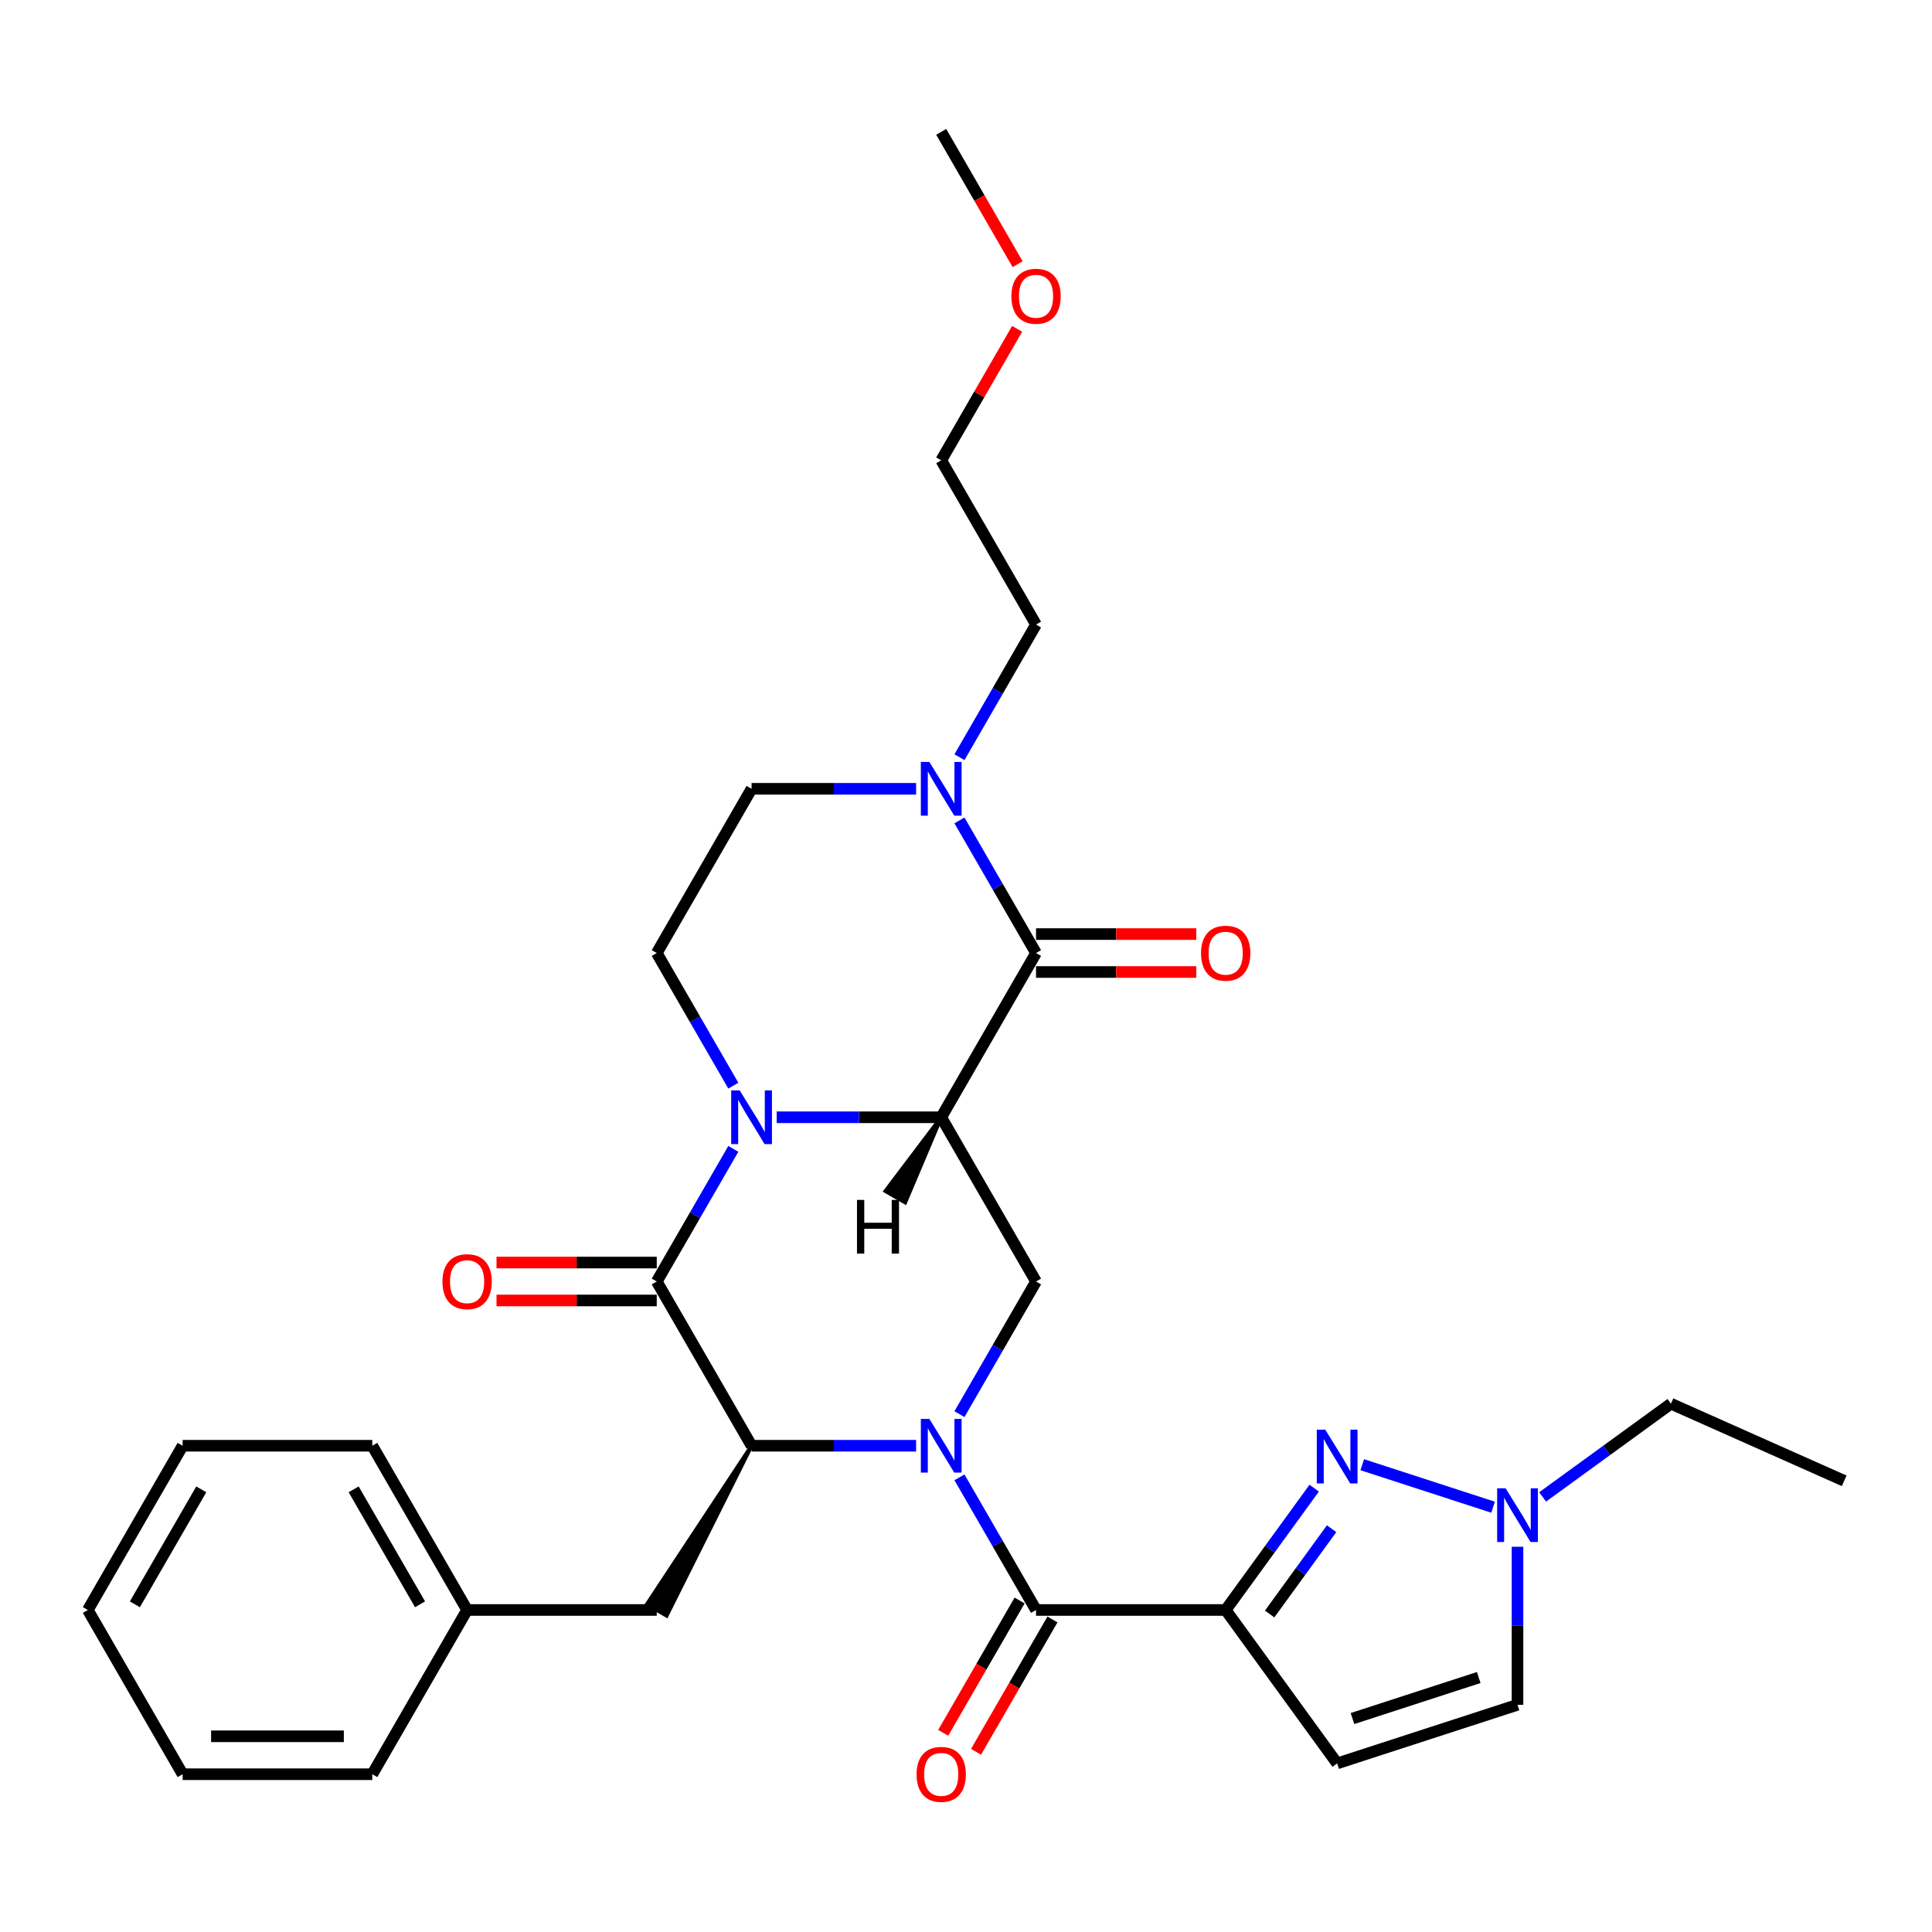 <?xml version='1.0' encoding='iso-8859-1'?>
<svg version='1.1' baseProfile='full'
              xmlns='http://www.w3.org/2000/svg'
                      xmlns:rdkit='http://www.rdkit.org/xml'
                      xmlns:xlink='http://www.w3.org/1999/xlink'
                  xml:space='preserve'
width='1000px' height='1000px' viewBox='0 0 1000 1000'>
<!-- END OF HEADER -->
<rect style='opacity:1.0;fill:#FFFFFF;stroke:none' width='1000' height='1000' x='0' y='0'> </rect>
<path class='bond-4' d='M 474.174,748.316 L 431.593,748.316' style='fill:none;fill-rule:evenodd;stroke:#0000FF;stroke-width:6px;stroke-linecap:butt;stroke-linejoin:miter;stroke-opacity:1' />
<path class='bond-4' d='M 431.593,748.316 L 389.011,748.316' style='fill:none;fill-rule:evenodd;stroke:#000000;stroke-width:6px;stroke-linecap:butt;stroke-linejoin:miter;stroke-opacity:1' />
<path class='bond-5' d='M 496.612,764.669 L 516.431,798.996' style='fill:none;fill-rule:evenodd;stroke:#0000FF;stroke-width:6px;stroke-linecap:butt;stroke-linejoin:miter;stroke-opacity:1' />
<path class='bond-5' d='M 516.431,798.996 L 536.25,833.324' style='fill:none;fill-rule:evenodd;stroke:#000000;stroke-width:6px;stroke-linecap:butt;stroke-linejoin:miter;stroke-opacity:1' />
<path class='bond-8' d='M 496.612,731.962 L 516.431,697.635' style='fill:none;fill-rule:evenodd;stroke:#0000FF;stroke-width:6px;stroke-linecap:butt;stroke-linejoin:miter;stroke-opacity:1' />
<path class='bond-8' d='M 516.431,697.635 L 536.25,663.307' style='fill:none;fill-rule:evenodd;stroke:#000000;stroke-width:6px;stroke-linecap:butt;stroke-linejoin:miter;stroke-opacity:1' />
<path class='bond-0' d='M 487.17,578.299 L 536.25,663.307' style='fill:none;fill-rule:evenodd;stroke:#000000;stroke-width:6px;stroke-linecap:butt;stroke-linejoin:miter;stroke-opacity:1' />
<path class='bond-1' d='M 487.17,578.299 L 444.589,578.299' style='fill:none;fill-rule:evenodd;stroke:#000000;stroke-width:6px;stroke-linecap:butt;stroke-linejoin:miter;stroke-opacity:1' />
<path class='bond-1' d='M 444.589,578.299 L 402.008,578.299' style='fill:none;fill-rule:evenodd;stroke:#0000FF;stroke-width:6px;stroke-linecap:butt;stroke-linejoin:miter;stroke-opacity:1' />
<path class='bond-6' d='M 487.17,578.299 L 536.25,493.291' style='fill:none;fill-rule:evenodd;stroke:#000000;stroke-width:6px;stroke-linecap:butt;stroke-linejoin:miter;stroke-opacity:1' />
<path class='bond-35' d='M 487.17,578.299 L 458.32,616.491 L 468.521,622.381 Z' style='fill:#000000;fill-rule:evenodd;fill-opacity:1;stroke:#000000;stroke-width:2px;stroke-linecap:butt;stroke-linejoin:miter;stroke-opacity:1;' />
<path class='bond-12' d='M 379.57,561.946 L 359.751,527.618' style='fill:none;fill-rule:evenodd;stroke:#0000FF;stroke-width:6px;stroke-linecap:butt;stroke-linejoin:miter;stroke-opacity:1' />
<path class='bond-12' d='M 359.751,527.618 L 339.932,493.291' style='fill:none;fill-rule:evenodd;stroke:#000000;stroke-width:6px;stroke-linecap:butt;stroke-linejoin:miter;stroke-opacity:1' />
<path class='bond-31' d='M 379.57,594.652 L 359.751,628.98' style='fill:none;fill-rule:evenodd;stroke:#0000FF;stroke-width:6px;stroke-linecap:butt;stroke-linejoin:miter;stroke-opacity:1' />
<path class='bond-31' d='M 359.751,628.98 L 339.932,663.307' style='fill:none;fill-rule:evenodd;stroke:#000000;stroke-width:6px;stroke-linecap:butt;stroke-linejoin:miter;stroke-opacity:1' />
<path class='bond-2' d='M 339.932,663.307 L 389.011,748.316' style='fill:none;fill-rule:evenodd;stroke:#000000;stroke-width:6px;stroke-linecap:butt;stroke-linejoin:miter;stroke-opacity:1' />
<path class='bond-14' d='M 339.932,653.492 L 298.46,653.492' style='fill:none;fill-rule:evenodd;stroke:#000000;stroke-width:6px;stroke-linecap:butt;stroke-linejoin:miter;stroke-opacity:1' />
<path class='bond-14' d='M 298.46,653.492 L 256.987,653.492' style='fill:none;fill-rule:evenodd;stroke:#FF0000;stroke-width:6px;stroke-linecap:butt;stroke-linejoin:miter;stroke-opacity:1' />
<path class='bond-14' d='M 339.932,673.123 L 298.46,673.123' style='fill:none;fill-rule:evenodd;stroke:#000000;stroke-width:6px;stroke-linecap:butt;stroke-linejoin:miter;stroke-opacity:1' />
<path class='bond-14' d='M 298.46,673.123 L 256.987,673.123' style='fill:none;fill-rule:evenodd;stroke:#FF0000;stroke-width:6px;stroke-linecap:butt;stroke-linejoin:miter;stroke-opacity:1' />
<path class='bond-3' d='M 634.409,833.324 L 536.25,833.324' style='fill:none;fill-rule:evenodd;stroke:#000000;stroke-width:6px;stroke-linecap:butt;stroke-linejoin:miter;stroke-opacity:1' />
<path class='bond-7' d='M 634.409,833.324 L 657.317,801.794' style='fill:none;fill-rule:evenodd;stroke:#000000;stroke-width:6px;stroke-linecap:butt;stroke-linejoin:miter;stroke-opacity:1' />
<path class='bond-7' d='M 657.317,801.794 L 680.224,770.265' style='fill:none;fill-rule:evenodd;stroke:#0000FF;stroke-width:6px;stroke-linecap:butt;stroke-linejoin:miter;stroke-opacity:1' />
<path class='bond-7' d='M 657.164,835.404 L 673.199,813.334' style='fill:none;fill-rule:evenodd;stroke:#000000;stroke-width:6px;stroke-linecap:butt;stroke-linejoin:miter;stroke-opacity:1' />
<path class='bond-7' d='M 673.199,813.334 L 689.234,791.263' style='fill:none;fill-rule:evenodd;stroke:#0000FF;stroke-width:6px;stroke-linecap:butt;stroke-linejoin:miter;stroke-opacity:1' />
<path class='bond-9' d='M 634.409,833.324 L 692.105,912.736' style='fill:none;fill-rule:evenodd;stroke:#000000;stroke-width:6px;stroke-linecap:butt;stroke-linejoin:miter;stroke-opacity:1' />
<path class='bond-15' d='M 389.011,748.316 L 334.831,830.379 L 345.032,836.269 Z' style='fill:#000000;fill-rule:evenodd;fill-opacity:1;stroke:#000000;stroke-width:2px;stroke-linecap:butt;stroke-linejoin:miter;stroke-opacity:1;' />
<path class='bond-18' d='M 527.749,828.416 L 507.975,862.665' style='fill:none;fill-rule:evenodd;stroke:#000000;stroke-width:6px;stroke-linecap:butt;stroke-linejoin:miter;stroke-opacity:1' />
<path class='bond-18' d='M 507.975,862.665 L 488.202,896.914' style='fill:none;fill-rule:evenodd;stroke:#FF0000;stroke-width:6px;stroke-linecap:butt;stroke-linejoin:miter;stroke-opacity:1' />
<path class='bond-18' d='M 544.751,838.232 L 524.977,872.481' style='fill:none;fill-rule:evenodd;stroke:#000000;stroke-width:6px;stroke-linecap:butt;stroke-linejoin:miter;stroke-opacity:1' />
<path class='bond-18' d='M 524.977,872.481 L 505.203,906.73' style='fill:none;fill-rule:evenodd;stroke:#FF0000;stroke-width:6px;stroke-linecap:butt;stroke-linejoin:miter;stroke-opacity:1' />
<path class='bond-10' d='M 536.25,493.291 L 516.431,458.963' style='fill:none;fill-rule:evenodd;stroke:#000000;stroke-width:6px;stroke-linecap:butt;stroke-linejoin:miter;stroke-opacity:1' />
<path class='bond-10' d='M 516.431,458.963 L 496.612,424.636' style='fill:none;fill-rule:evenodd;stroke:#0000FF;stroke-width:6px;stroke-linecap:butt;stroke-linejoin:miter;stroke-opacity:1' />
<path class='bond-16' d='M 536.25,503.107 L 577.722,503.107' style='fill:none;fill-rule:evenodd;stroke:#000000;stroke-width:6px;stroke-linecap:butt;stroke-linejoin:miter;stroke-opacity:1' />
<path class='bond-16' d='M 577.722,503.107 L 619.194,503.107' style='fill:none;fill-rule:evenodd;stroke:#FF0000;stroke-width:6px;stroke-linecap:butt;stroke-linejoin:miter;stroke-opacity:1' />
<path class='bond-16' d='M 536.25,483.475 L 577.722,483.475' style='fill:none;fill-rule:evenodd;stroke:#000000;stroke-width:6px;stroke-linecap:butt;stroke-linejoin:miter;stroke-opacity:1' />
<path class='bond-16' d='M 577.722,483.475 L 619.194,483.475' style='fill:none;fill-rule:evenodd;stroke:#FF0000;stroke-width:6px;stroke-linecap:butt;stroke-linejoin:miter;stroke-opacity:1' />
<path class='bond-11' d='M 705.102,758.134 L 772.806,780.133' style='fill:none;fill-rule:evenodd;stroke:#0000FF;stroke-width:6px;stroke-linecap:butt;stroke-linejoin:miter;stroke-opacity:1' />
<path class='bond-13' d='M 692.105,912.736 L 785.46,882.403' style='fill:none;fill-rule:evenodd;stroke:#000000;stroke-width:6px;stroke-linecap:butt;stroke-linejoin:miter;stroke-opacity:1' />
<path class='bond-13' d='M 700.042,889.515 L 765.391,868.282' style='fill:none;fill-rule:evenodd;stroke:#000000;stroke-width:6px;stroke-linecap:butt;stroke-linejoin:miter;stroke-opacity:1' />
<path class='bond-17' d='M 474.174,408.283 L 431.593,408.283' style='fill:none;fill-rule:evenodd;stroke:#0000FF;stroke-width:6px;stroke-linecap:butt;stroke-linejoin:miter;stroke-opacity:1' />
<path class='bond-17' d='M 431.593,408.283 L 389.011,408.283' style='fill:none;fill-rule:evenodd;stroke:#000000;stroke-width:6px;stroke-linecap:butt;stroke-linejoin:miter;stroke-opacity:1' />
<path class='bond-20' d='M 496.612,391.929 L 516.431,357.602' style='fill:none;fill-rule:evenodd;stroke:#0000FF;stroke-width:6px;stroke-linecap:butt;stroke-linejoin:miter;stroke-opacity:1' />
<path class='bond-20' d='M 516.431,357.602 L 536.25,323.274' style='fill:none;fill-rule:evenodd;stroke:#000000;stroke-width:6px;stroke-linecap:butt;stroke-linejoin:miter;stroke-opacity:1' />
<path class='bond-21' d='M 798.457,774.802 L 831.665,750.675' style='fill:none;fill-rule:evenodd;stroke:#0000FF;stroke-width:6px;stroke-linecap:butt;stroke-linejoin:miter;stroke-opacity:1' />
<path class='bond-21' d='M 831.665,750.675 L 864.873,726.548' style='fill:none;fill-rule:evenodd;stroke:#000000;stroke-width:6px;stroke-linecap:butt;stroke-linejoin:miter;stroke-opacity:1' />
<path class='bond-32' d='M 785.46,800.598 L 785.46,841.501' style='fill:none;fill-rule:evenodd;stroke:#0000FF;stroke-width:6px;stroke-linecap:butt;stroke-linejoin:miter;stroke-opacity:1' />
<path class='bond-32' d='M 785.46,841.501 L 785.46,882.403' style='fill:none;fill-rule:evenodd;stroke:#000000;stroke-width:6px;stroke-linecap:butt;stroke-linejoin:miter;stroke-opacity:1' />
<path class='bond-33' d='M 339.932,493.291 L 389.011,408.283' style='fill:none;fill-rule:evenodd;stroke:#000000;stroke-width:6px;stroke-linecap:butt;stroke-linejoin:miter;stroke-opacity:1' />
<path class='bond-19' d='M 339.932,833.324 L 241.773,833.324' style='fill:none;fill-rule:evenodd;stroke:#000000;stroke-width:6px;stroke-linecap:butt;stroke-linejoin:miter;stroke-opacity:1' />
<path class='bond-24' d='M 241.773,833.324 L 192.693,748.316' style='fill:none;fill-rule:evenodd;stroke:#000000;stroke-width:6px;stroke-linecap:butt;stroke-linejoin:miter;stroke-opacity:1' />
<path class='bond-24' d='M 217.409,830.389 L 183.053,770.883' style='fill:none;fill-rule:evenodd;stroke:#000000;stroke-width:6px;stroke-linecap:butt;stroke-linejoin:miter;stroke-opacity:1' />
<path class='bond-25' d='M 241.773,833.324 L 192.693,918.332' style='fill:none;fill-rule:evenodd;stroke:#000000;stroke-width:6px;stroke-linecap:butt;stroke-linejoin:miter;stroke-opacity:1' />
<path class='bond-23' d='M 536.25,323.274 L 487.17,238.266' style='fill:none;fill-rule:evenodd;stroke:#000000;stroke-width:6px;stroke-linecap:butt;stroke-linejoin:miter;stroke-opacity:1' />
<path class='bond-27' d='M 864.873,726.548 L 954.545,766.473' style='fill:none;fill-rule:evenodd;stroke:#000000;stroke-width:6px;stroke-linecap:butt;stroke-linejoin:miter;stroke-opacity:1' />
<path class='bond-22' d='M 526.468,170.2 L 506.819,204.233' style='fill:none;fill-rule:evenodd;stroke:#FF0000;stroke-width:6px;stroke-linecap:butt;stroke-linejoin:miter;stroke-opacity:1' />
<path class='bond-22' d='M 506.819,204.233 L 487.17,238.266' style='fill:none;fill-rule:evenodd;stroke:#000000;stroke-width:6px;stroke-linecap:butt;stroke-linejoin:miter;stroke-opacity:1' />
<path class='bond-26' d='M 526.718,136.748 L 506.944,102.499' style='fill:none;fill-rule:evenodd;stroke:#FF0000;stroke-width:6px;stroke-linecap:butt;stroke-linejoin:miter;stroke-opacity:1' />
<path class='bond-26' d='M 506.944,102.499 L 487.17,68.25' style='fill:none;fill-rule:evenodd;stroke:#000000;stroke-width:6px;stroke-linecap:butt;stroke-linejoin:miter;stroke-opacity:1' />
<path class='bond-28' d='M 192.693,748.316 L 94.534,748.316' style='fill:none;fill-rule:evenodd;stroke:#000000;stroke-width:6px;stroke-linecap:butt;stroke-linejoin:miter;stroke-opacity:1' />
<path class='bond-29' d='M 192.693,918.332 L 94.534,918.332' style='fill:none;fill-rule:evenodd;stroke:#000000;stroke-width:6px;stroke-linecap:butt;stroke-linejoin:miter;stroke-opacity:1' />
<path class='bond-29' d='M 177.969,898.7 L 109.258,898.7' style='fill:none;fill-rule:evenodd;stroke:#000000;stroke-width:6px;stroke-linecap:butt;stroke-linejoin:miter;stroke-opacity:1' />
<path class='bond-34' d='M 94.534,748.316 L 45.455,833.324' style='fill:none;fill-rule:evenodd;stroke:#000000;stroke-width:6px;stroke-linecap:butt;stroke-linejoin:miter;stroke-opacity:1' />
<path class='bond-34' d='M 104.174,770.883 L 69.818,830.389' style='fill:none;fill-rule:evenodd;stroke:#000000;stroke-width:6px;stroke-linecap:butt;stroke-linejoin:miter;stroke-opacity:1' />
<path class='bond-30' d='M 94.534,918.332 L 45.455,833.324' style='fill:none;fill-rule:evenodd;stroke:#000000;stroke-width:6px;stroke-linecap:butt;stroke-linejoin:miter;stroke-opacity:1' />
<path  class='atom-0' d='M 481.026 734.416
L 490.135 749.14
Q 491.038 750.593, 492.491 753.224
Q 493.943 755.854, 494.022 756.011
L 494.022 734.416
L 497.713 734.416
L 497.713 762.215
L 493.904 762.215
L 484.127 746.117
Q 482.989 744.232, 481.772 742.073
Q 480.594 739.913, 480.24 739.246
L 480.24 762.215
L 476.628 762.215
L 476.628 734.416
L 481.026 734.416
' fill='#0000FF'/>
<path  class='atom-2' d='M 382.867 564.4
L 391.976 579.124
Q 392.879 580.576, 394.332 583.207
Q 395.784 585.838, 395.863 585.995
L 395.863 564.4
L 399.554 564.4
L 399.554 592.198
L 395.745 592.198
L 385.968 576.1
Q 384.83 574.216, 383.613 572.056
Q 382.435 569.897, 382.081 569.229
L 382.081 592.198
L 378.469 592.198
L 378.469 564.4
L 382.867 564.4
' fill='#0000FF'/>
<path  class='atom-8' d='M 685.961 740.012
L 695.07 754.736
Q 695.973 756.189, 697.426 758.82
Q 698.878 761.45, 698.957 761.607
L 698.957 740.012
L 702.648 740.012
L 702.648 767.811
L 698.839 767.811
L 689.063 751.713
Q 687.924 749.828, 686.707 747.669
Q 685.529 745.509, 685.175 744.842
L 685.175 767.811
L 681.563 767.811
L 681.563 740.012
L 685.961 740.012
' fill='#0000FF'/>
<path  class='atom-11' d='M 481.026 394.383
L 490.135 409.107
Q 491.038 410.56, 492.491 413.191
Q 493.943 415.821, 494.022 415.978
L 494.022 394.383
L 497.713 394.383
L 497.713 422.182
L 493.904 422.182
L 484.127 406.084
Q 482.989 404.199, 481.772 402.04
Q 480.594 399.88, 480.24 399.213
L 480.24 422.182
L 476.628 422.182
L 476.628 394.383
L 481.026 394.383
' fill='#0000FF'/>
<path  class='atom-12' d='M 779.316 770.345
L 788.425 785.069
Q 789.328 786.522, 790.781 789.152
Q 792.233 791.783, 792.312 791.94
L 792.312 770.345
L 796.003 770.345
L 796.003 798.144
L 792.194 798.144
L 782.417 782.046
Q 781.279 780.161, 780.062 778.001
Q 778.884 775.842, 778.53 775.174
L 778.53 798.144
L 774.918 798.144
L 774.918 770.345
L 779.316 770.345
' fill='#0000FF'/>
<path  class='atom-15' d='M 229.012 663.386
Q 229.012 656.711, 232.31 652.981
Q 235.608 649.251, 241.773 649.251
Q 247.937 649.251, 251.235 652.981
Q 254.533 656.711, 254.533 663.386
Q 254.533 670.139, 251.196 673.987
Q 247.859 677.796, 241.773 677.796
Q 235.648 677.796, 232.31 673.987
Q 229.012 670.179, 229.012 663.386
M 241.773 674.655
Q 246.013 674.655, 248.29 671.828
Q 250.607 668.961, 250.607 663.386
Q 250.607 657.928, 248.29 655.18
Q 246.013 652.392, 241.773 652.392
Q 237.532 652.392, 235.216 655.141
Q 232.938 657.889, 232.938 663.386
Q 232.938 669.001, 235.216 671.828
Q 237.532 674.655, 241.773 674.655
' fill='#FF0000'/>
<path  class='atom-17' d='M 621.648 493.369
Q 621.648 486.695, 624.946 482.965
Q 628.245 479.235, 634.409 479.235
Q 640.573 479.235, 643.872 482.965
Q 647.17 486.695, 647.17 493.369
Q 647.17 500.123, 643.832 503.971
Q 640.495 507.779, 634.409 507.779
Q 628.284 507.779, 624.946 503.971
Q 621.648 500.162, 621.648 493.369
M 634.409 504.638
Q 638.649 504.638, 640.927 501.811
Q 643.243 498.945, 643.243 493.369
Q 643.243 487.912, 640.927 485.163
Q 638.649 482.376, 634.409 482.376
Q 630.169 482.376, 627.852 485.124
Q 625.575 487.873, 625.575 493.369
Q 625.575 498.984, 627.852 501.811
Q 630.169 504.638, 634.409 504.638
' fill='#FF0000'/>
<path  class='atom-19' d='M 474.41 918.411
Q 474.41 911.736, 477.708 908.006
Q 481.006 904.276, 487.17 904.276
Q 493.335 904.276, 496.633 908.006
Q 499.931 911.736, 499.931 918.411
Q 499.931 925.164, 496.594 929.012
Q 493.256 932.82, 487.17 932.82
Q 481.045 932.82, 477.708 929.012
Q 474.41 925.203, 474.41 918.411
M 487.17 929.679
Q 491.411 929.679, 493.688 926.852
Q 496.005 923.986, 496.005 918.411
Q 496.005 912.953, 493.688 910.205
Q 491.411 907.417, 487.17 907.417
Q 482.93 907.417, 480.613 910.165
Q 478.336 912.914, 478.336 918.411
Q 478.336 924.025, 480.613 926.852
Q 482.93 929.679, 487.17 929.679
' fill='#FF0000'/>
<path  class='atom-23' d='M 523.489 153.336
Q 523.489 146.662, 526.787 142.932
Q 530.086 139.202, 536.25 139.202
Q 542.414 139.202, 545.712 142.932
Q 549.011 146.662, 549.011 153.336
Q 549.011 160.09, 545.673 163.938
Q 542.336 167.746, 536.25 167.746
Q 530.125 167.746, 526.787 163.938
Q 523.489 160.129, 523.489 153.336
M 536.25 164.605
Q 540.49 164.605, 542.768 161.778
Q 545.084 158.912, 545.084 153.336
Q 545.084 147.879, 542.768 145.13
Q 540.49 142.343, 536.25 142.343
Q 532.009 142.343, 529.693 145.091
Q 527.416 147.84, 527.416 153.336
Q 527.416 158.951, 529.693 161.778
Q 532.009 164.605, 536.25 164.605
' fill='#FF0000'/>
<path  class='atom-32' d='M 443.575 621.072
L 447.344 621.072
L 447.344 632.89
L 461.557 632.89
L 461.557 621.072
L 465.327 621.072
L 465.327 648.871
L 461.557 648.871
L 461.557 636.031
L 447.344 636.031
L 447.344 648.871
L 443.575 648.871
L 443.575 621.072
' fill='#000000'/>
</svg>

